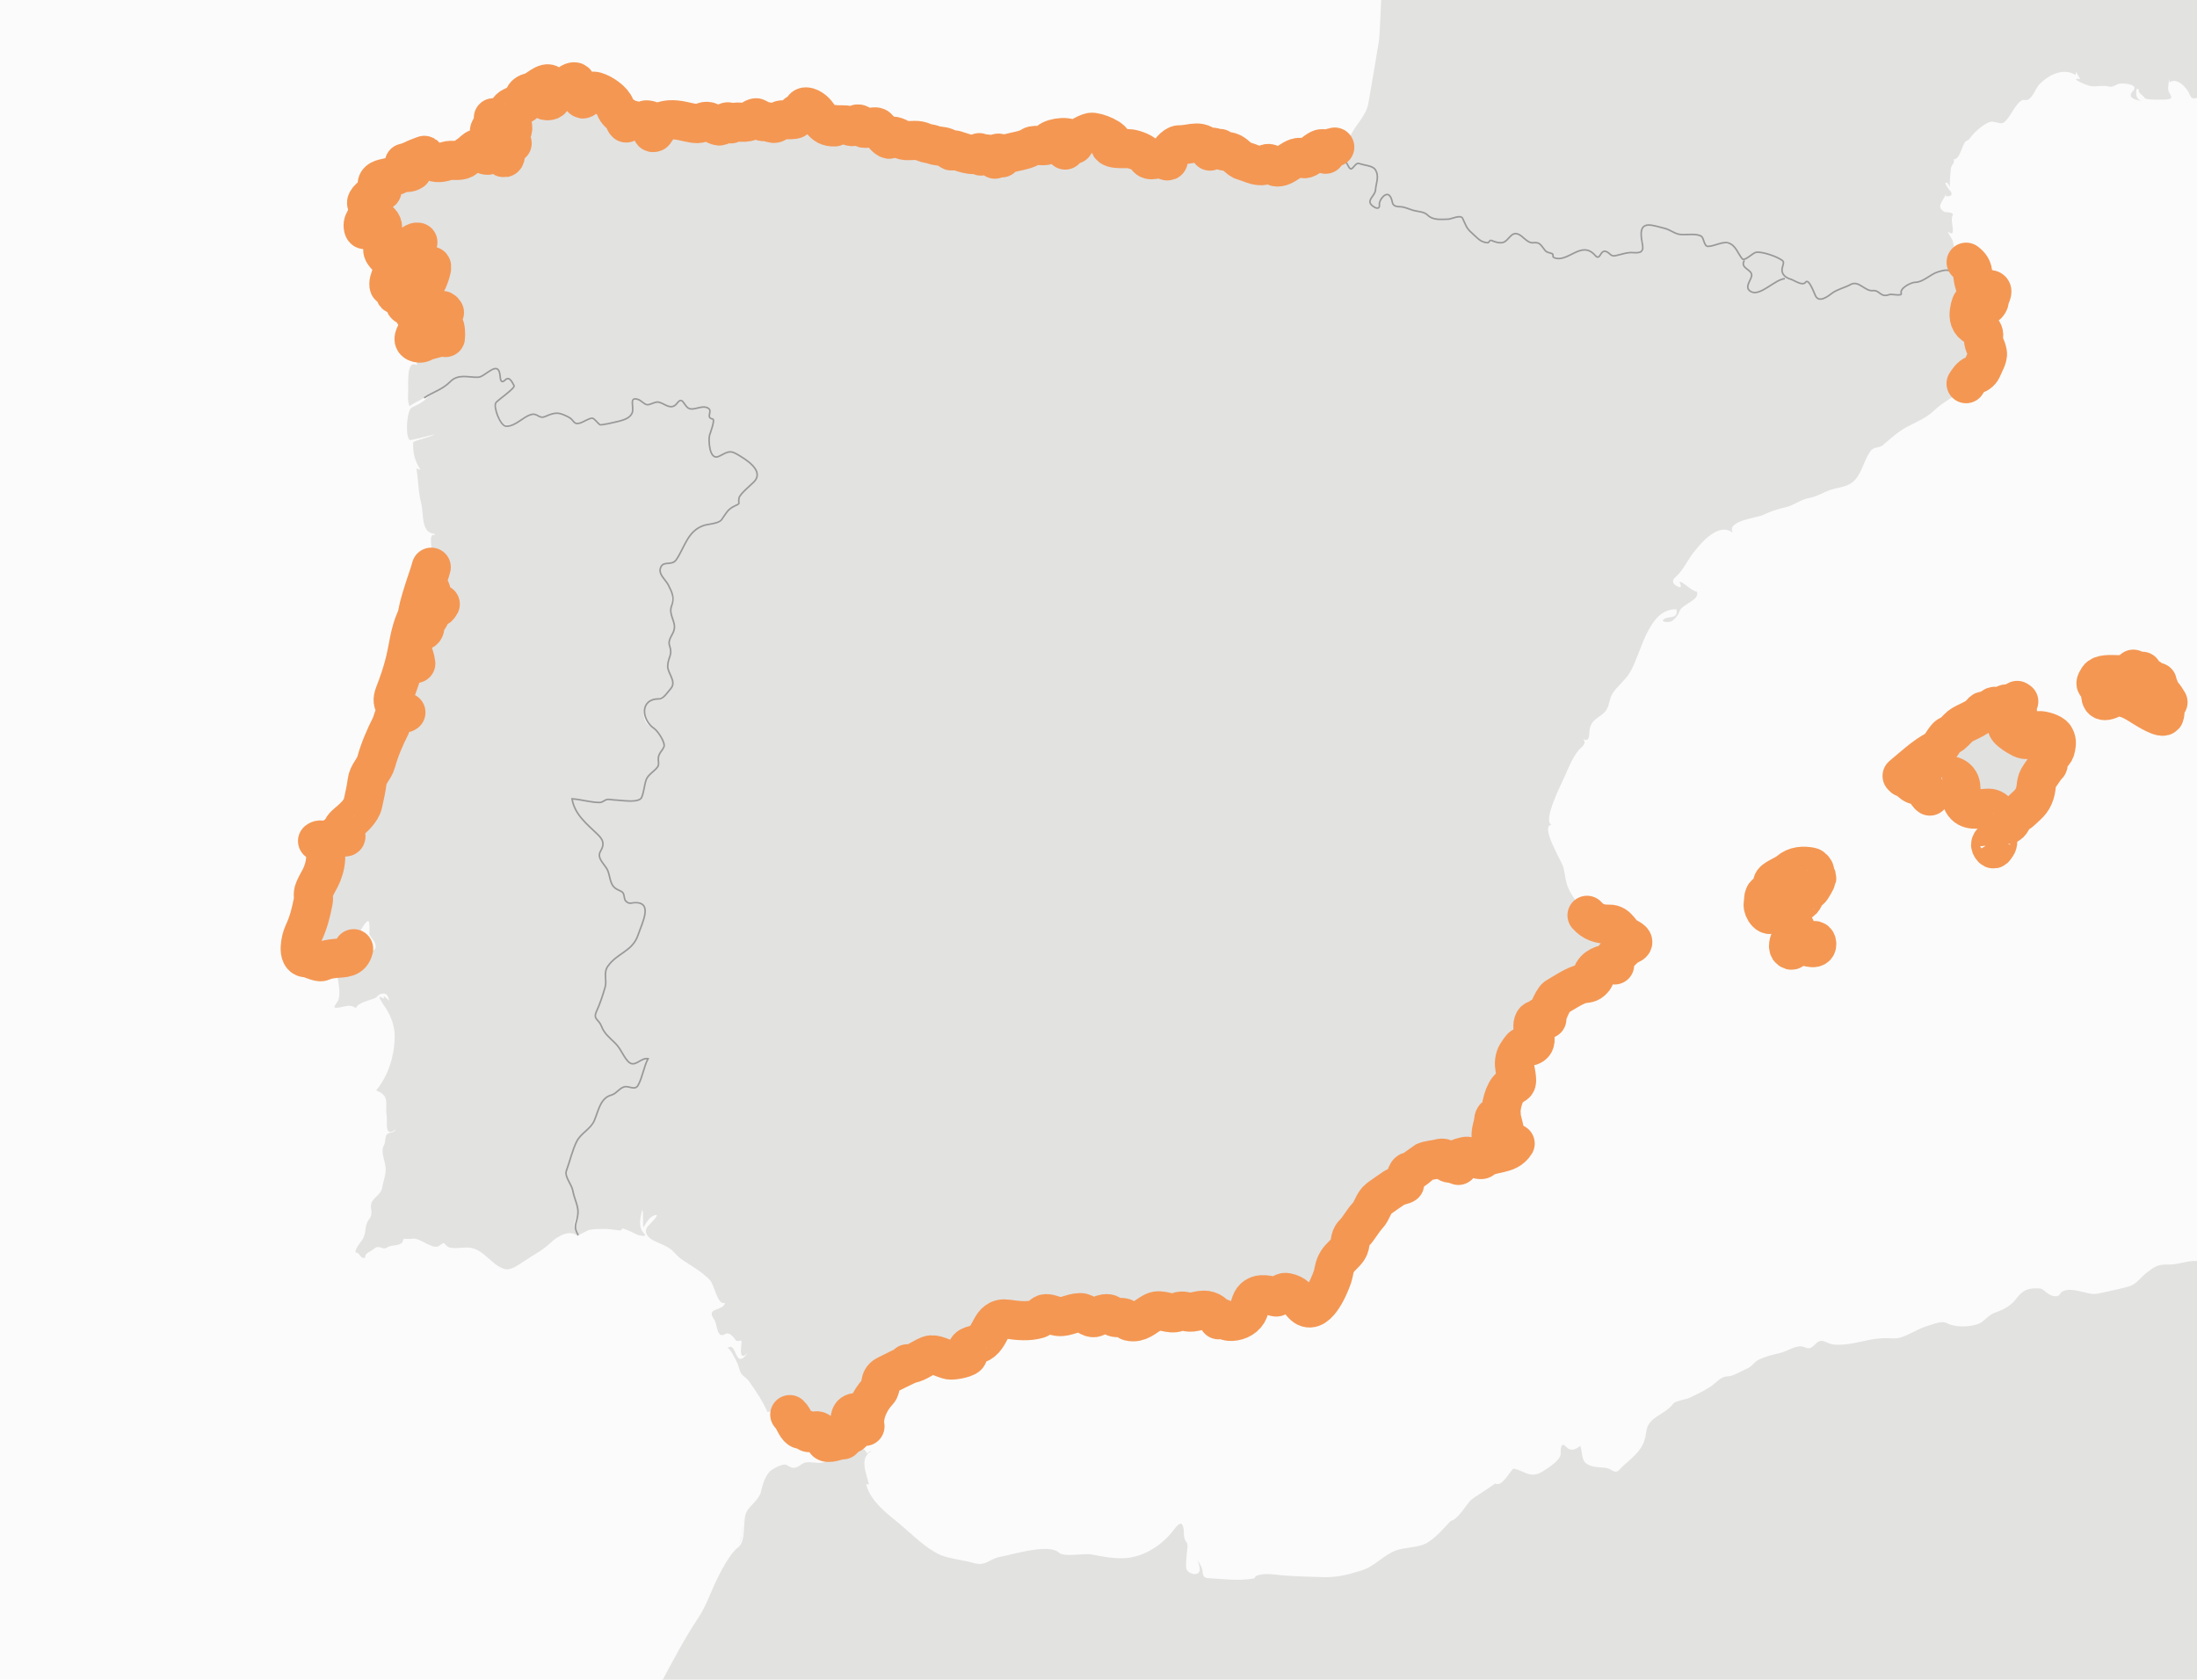 <?xml version="1.0" encoding="utf-8"?>
<!-- Generator: Adobe Illustrator 16.0.0, SVG Export Plug-In . SVG Version: 6.00 Build 0)  -->
<!DOCTYPE svg PUBLIC "-//W3C//DTD SVG 1.1//EN" "http://www.w3.org/Graphics/SVG/1.1/DTD/svg11.dtd">
<svg version="1.1" id="Capa_1" xmlns="http://www.w3.org/2000/svg" xmlns:xlink="http://www.w3.org/1999/xlink" x="0px" y="0px"
	 width="786px" height="601px" viewBox="0 0 786 601" enable-background="new 0 0 786 601" xml:space="preserve">
<rect y="0" fill="#FBFBFB" width="786" height="601"/>
<path fill="#E2E2E1" d="M474.18,55.337c-0.724-1.81,2.5-1.959,3.207-2.032c3.008-0.308,4.45-1.709,5.606-4.401
	c1.767-4.111,5.725-7.313,6.549-11.923c1.39-7.774,2.474-14.515,3.75-22.113c0.591-3.518,1.243-32.785,2.349-32.785
	c17.104,0,34.208,0,51.313,0c69.04,0,138.081,0,207.122,0c19.075,0,38.149,0,57.227,0c1.853,0,1.478,0.008,1.483,2.057
	c0.026,7.61,0.054,15.22,0.08,22.83c0.023,6.914,0.049,13.827,0.073,20.74c0.008,2.306-13.561,4.618-15.978,5.315
	c-0.813,0.235-2.135,0.899-3.012,0.828c-0.788-0.063-1.991-1.15-2.783-0.607c-1.407,0.966-2.14,1.335-3.905,1.56
	c-2.216,0.283-3.086,1.042-3.833-0.924c-0.862-2.271-4.588-6.467-7.26-4.353c-0.031-0.471-0.063-0.941-0.093-1.412
	c-0.117,1.205-0.542,2.937-0.342,4.13c0.255,1.517,2.688,3.165-0.814,3.368c-1.063,0.063-7.171,0.213-7.616-0.539
	c-0.601-1.018-2.718-2.02-2.034-3.047c-0.274-0.107-0.55-0.217-0.824-0.325c-0.576,2.395-0.039,4.148,2.063,4.456
	c-1.222-0.159-6.128-0.869-3.449-3.549c2.431-2.432-3.21-2.905-4.708-2.678c-1.301,0.198-2.459,1.425-3.711,1.068
	c-2.213-0.63-4.33,0.101-6.553-0.187c-1.661-0.214-8.303-3.158-3.869-2.512c-0.497-0.87-0.994-1.739-1.491-2.608
	c-0.062,0.373-0.124,0.745-0.186,1.118c-4.401-2.693-9.645-0.053-13.028,3.472c-1.504,1.565-2.629,6.122-5.284,5.492
	c-1.933-0.459-4.59,4.829-5.533,6.075c-2.309,3.046-2.31,2.331-5.601,1.699c-2.297-0.441-7.067,3.946-8.2,5.736
	c-1.049,1.658-1.354,0.175-2.478,2.619c-0.761,1.656-1.695,5.279-3.475,5.09c0.526,1.571-0.854,1.891-0.991,3.334
	c-0.216,2.259-0.472,4.421-0.381,6.697c-0.087-0.285-0.655-1.479-0.896-1.583c-2.149-0.94,1.524,3.594,1.32,3.187
	c0.707,1.414-0.576,1.729-1.849,1.594c0-0.248,0-0.497,0-0.745c-1.085,2.731-3.725,4.576-0.424,6.354
	c0.322,0.174,3.532-0.085,2.846,1.286c-0.904,1.808,0.654,4.954-0.138,6.313c-0.224,0.383-1.339-0.478-1.637-0.47
	c-0.043,0.001,1.643,2.657,1.807,3.186c0.786,2.524,0.357,5.326,2.965,6.667c0.8,0.41,5.843,4.648,3.693,5.147
	c-1.538,0.356-3.083,0.694-4.641,0.955c-1.956,0.325-1.298-0.929-2.608-1.678c-1.836-1.049-5.412,0.471-7.08,1.305
	c-1.477,0.737-2.717,1.892-4.271,2.489c-1.279,0.491-2.616,0.146-3.788,0.957c-1.039,0.72-2.582,3.89-2.935,4.007
	c-0.908,0.302-1.79-0.66-2.795-0.561c-1.467,0.146-2.78,1.449-4.285,0.745c-1.154-0.54-1.329-2.025-2.795-1.863
	c-1.477,0.164-2.968-1.06-4.166-1.701c-3.376-1.813-3.804,0.595-6.825,1.144c-2.671,0.486-4.356,3.206-6.844,3.463
	c-3.721,0.386-3.174-4.131-5.401-6.047c-0.154-0.134-2.864,0.395-3.896-0.047c-2.225-0.953-3.703-1.341-6.022-0.811
	c-2.253,0.516-10.493,7.802-11.465,2.698c-0.522-2.752,2.538-3.703-0.187-6.014c-1.92-1.627-1.211-2.812-2.188-4.54
	c-1.001-1.777-3.059-5.585-5.559-5.272c-1.452,0.183-5.718,2.314-6.936,1.029c-0.802-0.847-1.16-3.167-2.283-3.365
	c-2.826-0.5-6.1,0.021-8.781-1.041c-1.904-0.755-11.326-5.088-12.247-2.308c-0.824,2.485,0.062,5.97,0.528,8.488
	c0.244,1.313-4.342,0.673-5.137,0.767c-1.646,0.192-3.202,0.75-4.819,1.074c-1.812,0.361-2.459-2.104-4.229-1.646
	c-2.979,0.771-0.276,3.163-3.969,0.527c-2.234-1.596-4.847-0.886-7.154,0.052c-4.441,1.803-7.426,2.213-10.383-1.729
	c-2.275-3.033-2.512-0.665-4.998-2.1c-2.145-1.235-4.333-4.601-6.781-1.993c-2.134,2.271-3.756,2.643-6.674,1.442
	c-0.735-0.303-1.241,0.836-2.041,0.996c-1.791,0.358-2.847-2.186-4.075-3.005c-2.521-1.681-3.104-3.603-4.285-5.962
	c-0.723-1.445-5.016,0.546-6.334,0.187c-1.447-0.395-2.197-0.262-3.54,0.188c-1.493,0.497-2.238-1.438-3.369-2.003
	c-1.89-0.944-4.244-1.196-6.274-1.819c-1.51-0.464-5.513-0.548-6.008-2.28c-0.873-3.06-0.94-3.207-3.726-1.35
	c-1.606,1.069,0.623,4.614-2.407,3.002c-3.245-1.727,0.544-4.525,0.544-7.288c0-1.399,1.852-7.863-1.891-7.458
	c-1.606,0.174-0.441,0.726-2.45-0.153c-1.215-0.53-2.633-1.228-3.217,0.437c-0.979,2.794-2.591-1.402-3.462-1.664
	c-1.054-0.316-2.853,0.718-3.631-0.365C476.636,56.674,475.553,55.839,474.18,55.337z"/>
<path fill="#E2E2E1" d="M206.966,442.591c-2.761-3.097-7.568-0.253-9.979,2.082c-2.899,2.81-6.322,4.411-9.479,6.61
	c-2.043,1.226-4.776,3.59-7.287,2.711c-4.633-1.621-6.974-6.789-12.09-7.556c-2.023-0.304-6.424,0.785-8.104-0.445
	c-1.078-0.789-0.809-1.977-2.667-0.372c-2.29,1.978-6.884-2.717-9.64-2.41c-0.895,0.131-1.792,0.15-2.692,0.062
	c-1.15-0.165-0.613,0.938-1.304,1.49c-1.503,1.202-3.799,0.561-5.431,1.704c-1.314,0.922-2.683-1.24-4.444,0.346
	c-1.13,1.017-3.475,1.485-3.197,3.243c-2.036,0.426-1.672-1.862-3.51-1.939c0.211-1.887,1.56-3.099,2.548-4.64
	c1.595-2.489,0.479-4.781,2.326-7.141c1.776-2.271,0.189-3.783,0.839-5.739c0.772-2.326,3.449-3.003,3.879-5.688
	c0.388-2.415,1.392-4.471,1.248-6.957c-0.129-2.219-1.915-6.031-0.686-8.03c0.75-1.221,0.359-2.885,1.024-3.912
	c0.671-1.039,2.561-0.335,3.296-1.932c-4.291,3.35-2.947-2.789-3.275-4.791c-0.704-4.296,1.469-7.084-3.781-9.121
	c4.355-5.212,6.579-12.318,6.645-19.191c0.035-3.766-1.283-7.363-3.329-10.481c-0.537-0.817-3.955-5.541-0.672-3.111
	c0.062-0.312,0.124-0.621,0.186-0.933c0.543,0.604,1.339,1.017,1.839,1.653c-0.206-1.368-0.7-2.78-2.267-2.591
	c-1.761,0.212-1.907,1.178-2.553,1.497c-1.83,0.904-6.63,1.78-7.08,3.727c-1.826-1.418-3.625-0.69-5.642-0.288
	c-4.031,0.807-0.833-1.382-0.473-3.166c0.467-2.311,0.022-4.972-0.386-7.258c-0.155-0.872-3.313-5.908-4.508-4.574
	c1.018-1.137,6.202-1.122,7.468-0.924c1.075,0.168,0.816,1.648,2.608,0.933c2.634-1.055,1.389-2.681,3.02-4.194
	c1.932-1.795,5.869,0.098,4.806-3.631c-0.23-0.807-2.091-2.958-2.091-3.423c0-0.234,0.464-5.54-0.757-4.539
	c-1.916,1.569-4.363,7.1-4.791,9.451c-0.705,3.879-3.417,3.506-6.638,3.82c-1.805,0.176-3.183,0.417-4.844,1.123
	c-1.047,0.446-4.053-1.282-5.521-1.327c-3.477-0.106-1.964-6.708-1.065-8.628c1.881-4.021,2.687-7.311,3.535-11.569
	c0.311-1.551-0.283-2.46,0.373-4.1c0.593-1.479,1.438-2.89,2.174-4.3c1.757-3.363,3.66-10.634-0.989-13.21
	c1.365-1.086,2.418,0.613,4.641-0.579c1.078-0.579,1.961-1.477,3.021-2.039c1.692-0.898,1.032,0.892,1.96,1.124
	c1.411,0.354-0.413-1.704-0.373-1.677c-1.362-0.908,0.741-2.699,1.304-3.168c2.072-1.727,5.124-4.381,5.68-7.12
	c0.53-2.617,1.171-5.055,1.482-7.732c0.338-2.908,2.536-4.434,3.271-7.132c1.174-4.302,3.201-9.018,5.214-12.947
	c0.524-1.024,1.153-4.121,2.053-4.752c0.955-0.671,1.907,1.061,3.354,0c-3.079-1.659-5.643-2.547-4.099-6.521
	c1.467-3.778,2.862-7.801,3.813-11.749c1.303-5.411,1.591-9.969,3.826-15.081c1.379,2.419-1.498,4.824-1.843,7.08
	c-0.619,4.057-0.203,5.346,1.843,8.757c-0.296-3.057-2.845-6.63-0.599-9.563c1.151-1.504,1.342-2.905,1.717-4.782
	c0.147-0.733,1.619,1.423,1.189,2.669c2.108-0.708-0.161-4.295,1.188-4.232c2.856,0.133,0.54-4.152,1.483-4.147
	c1.658,0.009,2.719,0.945,3.778-1.181c-2.628,0.887-4.819,1.243-5.03-2.051c4.535,1.021-0.412-8.565-0.045-2.19
	c0.212,3.663-3.311,6.459-2.937,10.017c-1.387-0.935,3.071-13.479,3.872-15.967c0.986-3.059,1.529-4.642,1.308-7.776
	c-0.105-1.492-1.507-7.8,0.782-6.626c0-0.187,0-0.373,0-0.56c-4.967-0.244-3.847-7.44-4.772-10.986
	c-1.129-4.322-0.967-7.957-1.689-12.34c0.478,0.137,0.954,0.273,1.432,0.41c-2.091-3.312-2.71-5.865-2.616-9.778
	c0.014-0.597,6.628-1.981,7.646-2.892c0.008,0.033-7.672,1.937-8.525,2.043c-2.055,0.256-1.629-10.728,0.459-11.689
	c1.874-0.863,3.892-1.81,5.237-3.229c2.008-2.12,4.933-2.593,7.077-4.623c2.513-2.378,5.162-3.822,8.772-3.411
	c4.013,0.458,3.582-0.809,6.846-2.411c2.21-1.085,3.456,0.651,3.609,2.578c0.364,4.546,1.791-0.438,3.566,1.107
	c3.145,2.736,0.32,3.482-1.677,5.073c-3.091,2.463-4.499,3.753-2.635,7.481c0.868,1.736,1.422,5.06,4.1,3.913
	c2.313-0.991,4.56-1.923,6.631-3.36c2.513-1.743,3.385,1.234,5.37,0.471c1.842-0.709,4.939-2.646,6.936-1.623
	c0.884,0.451,3.41,1.657,3.753,2.411c1.04,2.287,1.488,1.619,3.953,0.798c3.777-1.258,2.457-1.03,5.7,1.032
	c0.807,0.515,8.385-1.354,9.577-2.149c3.299-2.201,0.411-9.005,5.066-6.445c2.917,1.604,2.573,0.482,5.927,0.482
	c2.658,0,3.153,2.488,6.331,0.914c2.496-1.236,1.662-2.212,3.615,0.118c1.967,2.349,4.223,0.34,6.85,0.722
	c3.129,0.454,0.773,4.042,2.218,4.264c2.098,0.321,0.477,2.877,0.059,4.29c-0.878,2.971-1.15,6.37,1.05,8.883
	c1.48,1.693,4.768-2.144,7.034-1.201c1.986,0.825,9.151,5.311,8.858,7.871c-0.425,3.704-6.086,5.309-6.81,8.44
	c-0.325,1.407,0.812,1.761-0.583,2.427c-2.084,0.997-3.741,1.687-4.874,3.817c-1.87,3.521-6.954,2.951-10.011,5.488
	c-3.76,3.121-4.37,6.578-7.03,10.42c-2.051,2.963-8.87,1.074-4.204,6.864c3.428,4.252,2.472,6.269,2.284,11.097
	c-0.086,2.216,1.465,4.352,1.287,6.432c-0.199,2.327-2.539,3.946-1.729,6.321c0.834,2.444,0.826,3.296-0.246,5.617
	c-1.289,2.793,1.12,4.189,1.312,6.771c0.285,3.846-3.316,6.188-6.333,6.776c-4.477,0.87-5.507,7.759-1.416,9.84
	c1.688,0.858,2.379,2.441,3.509,3.916c1.915,2.499,0.799,3.229-0.425,5.676c-1.02,2.04,0.236,3.833-1.364,5.596
	c-1.152,1.271-2.886,2.21-3.446,3.891c-0.593,1.774-0.808,3.65-1.328,5.445c-0.704,2.429-2.846,1.586-4.854,1.837
	c-2.022,0.253-4.201-0.056-6.217-0.256c-1.798-0.179-3.151,1.192-4.812,0.939c-3.16-0.482-6.084-1.041-9.28-1.242
	c0.868,5.211,4.564,8.37,8.251,11.858c2.042,1.934,3.449,2.925,2.401,5.872c-1.47,4.132,0.873,4.475,2.254,8.281
	c1.078,2.97,1.135,4.18,3.303,6.405c0.629,0.646,1.858,0.256,2.319,1.242c0.699,1.499-0.063,2.313,1.407,3.415
	c2.049,1.536,6.653-1.671,6.54,3.677c-0.058,2.726-1.963,5.289-2.804,7.833c-1.91,5.772-6.503,6.115-10.119,10.365
	c-1.945,2.285-1.749,4.646-1.559,7.493c0.188,2.837-2.102,7.111-3.256,9.649c-1.422,3.126,0.713,1.923,1.31,3.862
	c0.905,2.944,2.323,4.492,4.484,6.587c2.049,1.983,3.146,3.596,4.525,6.047c2.659,4.729,4.689-0.186,8.145,0.381
	c-1.392,2.701-1.883,5.8-3.109,8.584c-0.654,1.484-1.242,2.119-2.996,1.762c-3.138-0.638-3.469,1.057-6.005,2.323
	c-3.894,1.948-4.547,3.065-6.186,7.187c-1.611,4.055-3.948,5.494-6.598,8.813c-1.965,2.462-2.373,6.445-3.535,9.39
	c-0.443,1.124-1.731,3.085-0.812,4.247c1.255,1.585,1.821,2.069,2.183,4.066c0.46,2.54,1.453,4.805,1.905,7.288
	c0.425,2.338-1.363,3.918-1.261,5.918C205.512,439.826,206.299,441.337,206.966,442.591z"/>
<path fill="#E2E2E1" d="M206.885,441.968c-2.115-3.484-0.33-4.373-0.104-7.959c0.159-2.529-1.383-5.244-1.806-7.784
	c-0.424-2.54-3.133-5.174-2.334-7.333c1.239-3.355,2.101-7.293,3.685-10.46c1.524-3.049,4.964-4.34,6.334-7.564
	c1.367-3.218,2.11-7.956,5.955-8.997c1.907-0.518,2.817-2.384,4.64-2.956c1.723-0.541,3.926,1.473,5.063-0.641
	c1.611-2.994,1.974-6.47,3.533-9.466c-2.83-0.464-4.849,3.742-7.369,0.76c-1.741-2.06-2.423-4.376-4.415-6.327
	c-1.923-1.883-3.957-3.489-4.908-6.074c-0.902-2.449-3.066-2.388-1.771-5.234c1.288-2.832,2.223-5.692,3.097-8.676
	c0.741-2.531-0.715-5.116,0.976-7.518c3.442-4.886,8.847-5.225,10.861-11.315c1.402-4.241,5.982-12.679-2.572-11.253
	c-0.972,0.161-2.095-0.625-2.282-1.562c-0.428-2.146-0.254-2.28-2.353-3.214c-2.933-1.304-2.628-4.051-3.609-6.684
	c-0.926-2.483-4.286-4.444-2.608-7.243c1.52-2.53,0.793-4.076-1.083-5.897c-3.913-3.8-8.227-7.102-9.164-12.732
	c3.256,0.205,6.678,1.304,9.875,1.304c1.233,0,2.009-1.265,3.336-1.098c1.156,0.146,2.322,0.233,3.485,0.309
	c1.794,0.114,7.356,0.931,8.193-1.004c0.85-1.963,0.925-4.21,1.601-6.235c0.674-2.021,2.974-3.028,4.157-4.764
	c0.588-0.859,0.124-2.196,0.226-3.162c0.183-1.736,1.4-2.489,2.004-3.984c0.601-1.489-2.268-5.717-3.522-6.553
	c-4.44-2.96-5.29-10.585,1.76-10.585c1.631,0,3.114-2.439,4.154-3.603c2.329-2.601-1.169-5.58-1.045-8.184
	c0.157-3.3,1.847-3.817,0.677-7.247c-0.81-2.375,1.53-3.994,1.729-6.321c0.227-2.646-2.082-4.954-1.044-7.811
	c1.093-3.007,0.264-4.794-1.087-7.493c-1.079-2.16-4.124-4.175-2.562-6.795c1.092-1.832,3.866-0.186,5.325-2.294
	c3.018-4.357,4.022-10.347,9.875-12.297c1.595-0.531,5.264-0.623,6.335-2.05c1.643-2.189,2.027-3.658,4.713-4.911
	c2.499-1.166,1.055-0.646,1.575-2.896c0.338-1.465,4.128-4.521,5.29-5.704c3.968-4.042-2.922-8.142-6.251-10.063
	c-2.709-1.563-3.842-0.171-6.366,0.937c-3.359,1.473-3.663-5.881-3.247-7.546c0.117-0.471,2.158-5.673,1.118-5.86
	c-2.743-0.496,0.432-3.02-1.891-4.028c-2.17-0.942-4.832,1.123-6.68,0.2c-1.713-0.856-2.146-4.468-4.099-1.863
	c-2.422,3.227-5.687-0.77-8.291-0.228c-3.344,0.696-3.21-0.298-6.501-1.37c-2.28-0.743-0.564,4.471-1.709,5.615
	c-1.935,1.935-4.232,2.783-7.039,2.982c-2.8,0.2-3.504,1.476-5.863-0.68c-1.648-1.505-6.702,2.225-7.26,0.997
	c-0.886-1.948-2.44-2.82-4.394-3.82c-1.848-0.944-7.758,3.045-8.607,1.347c-1.286-2.572-6.547,1.536-8.12,2.223
	c-4.17,1.82-4.503,0.645-6.309-2.968c-1.97-3.939,0.459-6.865,4.37-8.673c1.717-0.794,1.618-1.258,0.679-2.896
	c-1.625-2.836-1.904,0.14-3.424-0.002c-1.527-0.143-0.309-3.794-1.625-4.451c-2.17-1.087-3.395,0.12-4.928,1.583
	c-2.58,2.461-7.828-0.175-11.278,1.975c-1.814,1.129-2.975,3.019-4.891,4.056c-1.632,0.884-3.443,1.227-5.036,2.235
	c-1.732,1.098-3.924,1.938-5.54,3.193c-0.647-1.445-0.61-2.931-0.48-4.482c-0.026,0.313-0.062,0.629-0.079,0.942
	c0.371-2.779-1.038-13.451,3.168-11.179c-0.046-2.616,0.633-4.318,3.04-6.155c1.564-1.192,5.382-4.444,7.207-3.72
	c0.114-0.599,0.034-4.158-0.511-3.94c-1.047,0.42-1.487,3.092-1.911,3.94c0.036-0.071-3.483,0.933-3.913,1.024
	c-1.646,0.353-1.884,1.296-3.572,0.889c-1.975-0.479-1.435-1.95-0.526-3.59c0.187,0.373,0.372,0.745,0.559,1.118
	c0.184-1.18,0.231-2.373,0-3.54c1.855,2.563,7.179-3.61,9.502-4.846c-1.449-2.761-4.88,2.356-6.72,1.826
	c-0.753-0.217-2.217,0.454-2.74,0.229c-0.771-0.33-3.32-4.777-2.395-5.003c-4.4,1.069-0.608-0.751,0.862-2.083
	c0.791,3.493,3.705,3.064,2.05,0.744c0.372,0,0.745,0,1.117,0c-0.824-3.336-1.854-4.359,1.305-6.335
	c0.508-0.316,2.568-6.07,1.77-5.999c1.051-0.096-4.147,5.819-3.26,2.273c0.203-0.94-0.17-1.438-1.118-1.491
	c-1.102,0.222-0.42,1.519-0.745,2.05c-0.027,0.046,0.031,1.641-0.373,2.235c-0.32-0.699-0.882-0.918-1.117-1.677
	c-3.201,1.008-0.667,2.014-1.491,2.98c-1.467,1.723-3.805,1.045-4.657,3.728c-0.498-0.529-0.309-3.957-0.858-4.011
	c-0.556-0.055-1.089,0.714-1.402,1.064c-0.708-1.707,2.116-6.544,2.819-8.42c0.681-1.816,3.021-2.979,4.472-4.1
	c0.188-0.146,1.487,0.506,1.503-0.197c0.021-0.94,0.971-2.21,1.478-2.97c-1.612-0.583-5.4,4.817-6.7,2.381
	c-1.68-3.151-3.109,2.305-3.733,3.396c-0.593-0.478-1.29-1.198-1.707-1.838c-1.411-2.166,1.226-2.522,0.991-4.201
	c-0.224-1.604-2.797-1.795-1.799-3.789c0.718-1.437,0.176-3.02-1.395-3.791c1.182,0.58-2.956,1.638-2.653,1.246
	c-0.492,0.637-2.228,3.727-2.566,1.009c-0.297-2.378,2.176-3.503,2.029-5.771c-0.068-1.041-1.172-2.367-0.704-3.227
	c1.161-2.132,2.868-1.982,4.566-3.115c2.428-1.617-0.837-1.325-0.918-2.808c-0.188-3.438,7.171-1.705,8.878-5.108
	c1.101,0.909,2.45,0.868,3.662,0.091c-0.68-1.147-1.631-2.139-2.795-2.795c2.435-0.541,3.586-1.513,5.609-2.188
	c2.563-0.854,0.83-0.871,2.995,0.728c2.167,1.6,4.033,1.551,6.437,0.757c2.002-0.661,4.36,0.237,6.105-0.694
	c1.153-0.614,1.231-1.224,2.329-1.862c0.597-0.349,2.051-1.921,2.595-1.867c1.767,0.176,1.764,2.412,3.74,2.333
	c-0.284-4.542,1.135-4.21,3.82-0.941c4.543,5.53,0.753-3.264,4.937-3.344c-1.383-0.287-6.005-0.081-6.143-1.855
	c-0.175-2.268,6.927,0.297,6.328-4.106c-1.96,1.634-2.137,1.709-4.471,1.304c0.117,0.431,0.233,0.86,0.351,1.29
	c-0.642,0.066-3.784,0.698-4.084-0.16c-0.863-2.476,3.306-2.969,1.311-5.601c1.042-0.182,2.65,0.9,3.415,0.029
	c1.537-1.75,1.907-3.904,4.573-4.361c1.497-0.257,3.509,0.019,3.005-2.003c-0.438-1.749,1.243-2.58,2.469-2.771
	c1.857-0.291,5.44-4.417,6.988-2.569c2.028,2.419-0.821,3.584-1.632,5.527c1.281,0.292,2.764-0.449,1.867-1.567
	c2.043-0.182,7.247-6.229,8.686-5c-2.956,2.271,1.648,2.626,1.937,4.249c0.85,4.782,1.702-1.903,5.141-0.965
	c2.47,0.674,6.332,3.255,7.149,5.706c0.506,1.518,1.891,2.645,3.243,3.386c0.334,0.183-0.295,1.378,0.67,2.203
	c0.694-1.684,2.025-0.947,3.539-0.745c0.852,0.113,1.703,0.227,2.555,0.341c0.564,0.075,0.722-0.749,1.172-0.713
	c1.422,0.111,2.433,0.632,2.795,1.677c-0.068-0.197-1.762,3.518-0.022,2.771c0.268-0.114,0.73-1.47,1.352-1.823
	c-1.303-1.756,2.75-2.54,4.108-2.637c3.26-0.233,5.803,0.845,9.095,1.315c2.373,0.338,3.062-1.187,4.973-0.662
	c0.864,0.237,3.272,1.818,4.047,1.524c1.404-0.534,2.676-2.493,3.832-0.737c1.341-1.314,4.562,0.02,6.676-0.965
	c0.526-0.245,2.032-1.507,2.6-1.151c0.707,0.444,1.774,1.489,2.56,1.292c0.857-0.214,2.55,0.568,3.459,0.664
	c0.782,0.083,1.646-0.767,2.333-1.092c1.339-0.632,7.404,0.542,5.28-1.683c0.795-0.821,1.726-1.387,2.809-1.104
	c-0.361-3.047,2.275-2.12,3.913-0.746c2.68,2.249,2.823,6.073,7.5,5.87c-0.016-0.279-0.032-0.56-0.048-0.839
	c1.517,0.285,3.89-0.106,4.989,0.371c2.17,0.944,1.687-0.176,3.209-0.557c1.045-0.262,1.49,1.279,2.235,1.49
	c1.253,0.354,3.643-0.848,4.704-0.355c0.88,0.408,4.741,6.907,5.357,3.151c2.128,0.075,3.099,1.507,5.007,1.63
	c2.33,0.149,4.096-0.469,6.373,0.594c1.078,0.503,2.868,0.638,3.333,0.848c1.427,0.646,3.034,0.445,4.483,0.996
	c0.67,0.257,1.272,0.624,1.805,1.101c0.615,0.559,0.88-0.341,1.543-0.166c2.377,0.625,6.613,2.693,8.757,0.961
	c0.193,0.403,0.386,0.809,0.579,1.213c0.943-1.909,5.469,0.21,5.018,1.111c0.325-0.649-0.695-0.979,0.221-1.718
	c1.337-1.078,2.212-0.055,2.194,1.256c1.625-2.432,7.335-1.908,10.619-4.099c1.468-0.979,5.44,0.5,5.721-0.87
	c0.437-2.123,7.099-3.074,8.439-1.553c-1.304,0.951-2.296,2.168-2.049,3.727c0.992-1.083,1.597-2.505,3.167-2.049
	c-0.235-1.547,4.496-3.992,5.962-4.286c1.852-0.37,8.882,2.475,7.825,4.286c-0.29-0.305-0.579-0.61-0.868-0.915
	c-1.371,3.275,5.166,2.203,7.18,2.521c1.757,0.276,4.941,1.381,5.89,2.981c1.173,1.983,3.492,0.081,5.619,0.685
	c1.271,0.359,2.571,1.581,2.022-0.615c-0.352-1.408,2.459-4.472,3.923-4.472c5.063,0,7.727-2.479,11.075,2.235
	c-0.043-2.851,2.229-0.409,3.54-0.932c1.248,1.44,3.114,0.794,4.874,1.831c2.22,1.306,3.652,2.573,6.101,3.475
	c1.11,0.41,2.188,0.789,3.385,0.847c1.034,0.052,2.345-0.99,3.264-0.761c3.177,0.796,4.081,1.431,7.257-0.482
	c2.179-1.313,3.773-0.69,5.841-1.356c2.293-0.74,3.688-4.053,6.356-3.365c1.061,0.273,3.404,3.406,3.982,4.21
	c0.544,0.759,1.96,0.429,2.69,0.345c1.979-0.229,1.923,2.633,3.016,2.712c1.268,0.091,1.357-1.732,2.248-2.082
	c1.153-0.453,3.504,0.914,4.805,0.771c2.766-0.3,2.731,5.029,2.125,6.464c-0.463,1.097-0.142,2.313-0.455,3.451
	c-0.325,1.181-2.428,2.033-1.829,3.318c0.188,0.405,2.786,3.097,3.354,1.677c0.462-1.154,0.214-5.186,2.98-4.657
	c1.775,0.339,0.61,2.926,2.011,3.631c2.127,1.072,4.754,1.275,7.023,2.049c1.498,0.51,3.098,0.534,4.552,1.262
	c0.971,0.484,1.438,1.659,2.444,2.03c0.902,0.332,1.955-0.529,2.885-0.497c1.534,0.053,2.67,0.567,4.236,0.262
	c0.176-0.034,2.146-0.807,2.374-0.725c1.858,0.674,1.804,2.885,3.283,4.519c1.065,1.177,4.659,5.353,6.382,5.007
	c2.252-0.449,1.357-0.964,3.979-0.354c2.789,0.647,3.503-1.347,5.444-2.729c2.583-1.84,4.483,2.507,6.715,2.874
	c2.563,0.421,2.388-0.762,4.355,1.864c0.513,0.684,3.489,2.466,3.483,2.491c-0.512,2.425,4.844,0.079,5.545-0.208
	c2.692-1.103,5.787-2.55,8.509-0.606c3.689,2.637,0.99,0.243,3.969-0.526c1.313-0.341,2.055,1.095,2.994,1.59
	c1.079,0.567,3.323-0.478,4.355-0.713c1.063-0.244,6.313,0.309,6.919-0.619c0.272-0.416-0.621-3.991-0.67-4.79
	c-0.054-0.864-0.728-4.239,0.612-4.623c2.595-0.744,7.789,0.522,10.162,1.876c3.245,1.85,6.712,1.309,10.312,1.942
	c2.227,0.393,0.98,3.996,4.386,3.465c4.23-0.661,6.023-2.113,9.028,1.927c0.543,0.729,1.313,3.008,2.336,3.268
	c-0.3,0.372-0.466,0.806-0.497,1.297c0,1.445,2.011,2.236,2.761,3.224c0.881,1.159-3.279,9.134,2.663,6.502
	c2.579-1.144,5.244-3.6,7.938-4.215c3.276-0.75,5.076,1.058,8.188,1.577c0.838,0.14,0.874-1.457,1.729-0.722
	c1.705,1.465,1.561,4.161,3.085,5.56c1.299,1.188,3.661,0.361,4.688-0.739c1.612-1.729,3.662-1.598,5.586-2.645
	c1.337-0.728,2.41-2.019,4.102-1.454c1.082,0.422,2.114,0.941,3.098,1.561c0.98,0.549,3.022,0.467,3.793,1.095
	c1.25,1.022,1.835,2.369,3.727,1.608c1.572-0.633,2.656-0.971,4.228-0.187c0.811,0.404,3.383-4.637,6.024-4.637
	c4.26,0,7.261-4.746,12.008-4.326c1.47,0.13,1.214,1.55,2.288,1.903c1.669,0.549,4.428-0.752,6.012-1.304
	c0.141,1.233,1.154,7.688,3.215,7.135c0.533-0.145,0.376-1.257,0.399-1.634c0.738,1.305,1.331,0.607,2.907,0.833
	c1.624,0.231-0.366,2.788-0.285,3.768c0.116,1.397-2.32,3.279-3.718,2.637c-1.602-0.734-2.372-3.31-3.139-0.044
	c-0.447,1.908-0.748,4.056,0.658,5.655c1.337,1.521,4.519,2.059,4.167,4.641c-0.374,2.744,0.952,3.499,1.362,6.097
	c0.218,1.377-1.155,3.685-1.664,4.953c-0.657,1.637-1.396,2.225-2.987,2.848c-2.139,0.837-3.027,3.744-4.591,5.259
	c-2.974,2.883-6.891,4.55-9.771,7.396c-2.657,2.627-6.462,4.164-9.746,5.893c-3.722,1.959-6.832,5.21-10.196,7.712
	c-0.03-0.037,1.898-1.395,2.058-1.57c-1.523,1.697-3.563,0.643-4.98,2.603c-2.259,3.121-2.921,7.349-5.474,10.207
	c-2.295,2.57-5.44,2.584-8.5,3.511c-2.767,0.838-4.953,2.481-7.911,2.993c-3.079,0.532-5.469,2.675-8.505,3.325
	c-2.819,0.604-5.676,1.634-8.292,2.841c-2.105,0.972-12.951,2.029-10.526,6.289c-5.029-3.898-11.191,3.412-13.967,6.925
	c-2.246,2.843-3.733,6.466-6.527,8.912c-1.561,1.364-0.979,2.509,0.671,3.344c2.271,1.149,0.691-1.41,0.75-1.526
	c0.458-0.911,4.677,3.54,6.219,3.399c1.184,3.11-5.269,4.365-6.218,7.024c-0.517,1.443-1.338,2.438-2.547,3.382
	c-1.144,0.892-4.563,0.453-2.995-0.594c1.854-1.236,4.998,0.226,4.492-3.479c-10.37-0.419-12.635,16.272-16.95,22.985
	c-1.633,2.539-4.103,4.403-5.822,6.89c-1.397,2.02-1.201,4.993-2.813,6.746c-2.09,2.276-4.447,2.394-5.431,5.868
	c-0.448,1.586,0.287,5.397-2.382,3.904c1.428,1.899-0.664,2.787-1.778,4.18c-2.007,2.508-3.44,5.933-4.695,8.861
	c-1.146,2.675-8.247,16.278-4.844,17.699c-4.282,0.131,3.562,13.038,4.09,14.809c0.894,2.989,0.687,5.352,2.117,8.303
	c1.513,3.114,3.84,5.812,5.903,8.563c2.176,2.901,4.97,3.99,8.482,3.863c3.237-0.116,3.938,3.53,6.32,4.672
	c5.044,2.416-0.295,2.57-1.01,3.895c-1.02,1.884-6.019,3.979-3.36,6.017c-2.438-0.968-6.252,0.184-7.639,2.608
	c-0.705,1.232,0.792,1.538,0.323,2.135c-1.392,1.776-2.002,1.71-3.943,1.961c-2.668,0.359-7.293,3.507-9.608,4.848
	c-1.143,0.661-4.171,7.659-3.384,7.792c-1.228-0.207-1.757-1.635-2.761,0.046c-0.464,0.776-1.305-0.105-1.798,0.757
	c-1.611,2.821,2.005,6.756-0.653,8.577c-1.401,0.96-2.991-0.351-3.964,0.97c-1.219,1.652-2.12,2.642-2.369,4.775
	c-0.218,1.865,0.334,3.229,0.563,5.023c0.443,3.509,0.086,2.648-2.216,4.292c-2.069,1.479-3.557,7.3-3.117,9.711
	c-0.765,0.959-2.542,0.087-2.687,1.951c-0.171,2.223-1.074,3.604-0.928,6.106c0.09,1.531,4.812,3.456,6.357,2.911
	c-0.976-1.95-4.18-8.043-2.795-9.688c1.152,2.4,1.234,9.412,5.031,9.13c-2.727,4.406-8.22,2.774-11.738,5.589
	c-0.917,0.734-4.547-1.39-6.042-0.997c-1.769,0.464-5.337,1.214-2.527,3.233c-0.938-0.385-1.974-0.692-2.985-0.781
	c-1.965-0.172-1.096-2.419-3.839-1.654c-1.658,0.461-3.888,0.51-5.356,1.226c-0.282,0.138-5.454,4.312-5.605,3.688
	c0.032,0.135,1.079-0.134,0.646-0.242c-1.619-0.402-1.896,3.58-2.074,4.358c-0.066,0.292-2.778,0.807-3.542,1.308
	c-1.931,1.265-3.681,2.547-5.641,3.925c-1.984,1.395-2.339,4.313-4.113,6.199c-1.877,1.992-2.992,4.438-4.938,6.383
	c-1.741,1.74-0.828,3.712-2.073,5.611c-1.067,1.632-2.711,2.649-3.785,4.393c-1.266,2.053-1.072,3.486-1.801,5.623
	c-1.06,3.11-5.912,14.912-10.662,9.636c-1.972-2.19-2.567-3.535-5.688-4.188c-1.768-0.368-2.896,1.819-3.867,1.585
	c-2.329-0.563-5.562-1.624-7.695,0.271c-1.564,1.39-1.429,3.708-2.435,5.387c-1.309,2.177-4.069,3.281-6.557,3.066
	c-1.654-0.144-2.71-1.93-3.813-0.566c-1.331-2.05-2.761-3.432-5.282-3.432c-1.438,0-2.807,0.536-4.227,0.685
	c-2.115,0.222-3.043-0.896-5.161-0.021c-2.732,1.132-5.885-1.309-8.475-0.057c-2.365,1.146-4.552,3.563-7.346,3.554
	c-2.354-0.011-1.896-0.798-3.273-1.37c-1.104-0.46-2.408,0.148-3.492-0.3c-1.376-0.57-1.524-1.492-3.43-1.192
	c-1.289,0.203-2.327,0.906-3.538,1.311c-1.667,0.557-3.421-1.756-5.188-1.731c-3.528,0.046-5.589,2.163-9.018,1.149
	c-1.064-0.313-3.019-1.188-4.143-0.543c-0.874,0.503-0.958,1.36-2.026,1.666c-3.519,1.007-7.306,0.6-10.854,0.063
	c-6.781-1.022-5.36,6.974-10.768,8.932c-1.668,0.604-4.682,0.646-3.465,3.691c0.49,1.225-5.261,2.216-6.506,1.994
	c-2.116-0.375-5.292-2.437-7.343-1.678c-2.43,0.899-5.114,3.325-7.764,3.037c0.21,0.016,0.402,0.079,0.58,0.192
	c0-0.175-7.568,3.602-8.256,3.969c-2.714,1.447-1.285,4.168-2.883,5.822c-2.834,2.936-5.366,8.056-4.621,12.407
	c-0.407-0.994-0.976-2.188-1.119-3.264c-0.247-1.85-3.162-2.321-3.94-0.538c-0.795,1.821,0.677,3.582,0.677,5.259
	c0,2.388-3.924,0.836-3.54,3.354c-1.716-0.141-5.743,1.999-6.307,0.244c-0.384-1.195-1.207-2.521-2.264-3.225
	c-1.63-1.086-3.217,1.892-4.743-0.568c-0.298-0.48-1.401,0.136-2.15-0.363c-1.416-0.943-2.059-3.782-3.512-5.107
	c-1.812-1.652-5.828-1.615-7.95-0.898c-1.598-3.698-4.344-7.856-6.687-11.118c-0.701-0.975-1.774-1.526-2.533-2.438
	c-0.911-1.093-1.059-3.162-1.808-4.444c-0.195-0.333-2.571-5.588-3.457-4.754c3.609-3.397,2.574,8.484,7.428,1.451
	c-3.813,4.114-1.984-3.832-2.244-4.1c-0.579-0.592-1.588,0.529-2.24-0.513c-0.643-1.025-2.205-2.877-3.63-2.017
	c-3.062,1.849-2.723-3.473-3.923-5.188c-3.165-4.521,3.11-2.764,3.912-5.963c-2.854,0.973-3.701-6.449-5.566-8.313
	c-3.13-3.13-6.56-4.918-10.084-7.336c-1.57-1.078-2.64-2.804-4.23-3.866c-1.856-1.241-4.019-1.898-5.983-2.93
	c-1.899-0.994-3.428-3.096-1.732-5.002c0.085-0.096,4.188-4.176,2.957-4.021c-2.203,0.274-3.307,2.447-4.611,4.454
	c-0.32-1.81,0.186-5.104-0.404-6.399c-0.648,2.964-1.619,6.257,0.73,8.655c1.402,1.433-2.113,0.51-2.283,0.435
	c-1.792-0.797-3.392-1.712-5.298-2.263c-0.67-0.193-0.186,0.762-1.362,0.645c-1.875-0.188-3.507-0.55-5.423-0.523
	c-1.808,0.023-3.748-0.01-5.523,0.384C210.519,440.125,206.771,442.123,206.885,441.968z"/>
<path fill="#E2E2E1" d="M812.917,601.352c-31.937,0.02-63.873,0.038-95.81,0.058c-69.184,0.042-138.364,0.084-207.548,0.125
	c-66.485,0.04-132.973,0.08-199.458,0.121c-24.568,0.016-49.137,0.029-73.705,0.044c3.984-7.33,7.78-14.729,12.353-21.695
	c5.512-8.4,8.193-18.566,14.846-26.23c3.078-3.547,1.019-9.705,3.547-13.468c1.295-1.927,4.421-4.375,4.854-6.64
	c0.454-2.366,1.621-6.147,3.592-7.673c1.269-0.98,3.437-2.061,5.03-2.243c1.081-0.125,1.97,1.102,3.104,1.188
	c1.697,0.128,2.758-1.541,4.324-1.884c2.166-0.476,4.298,0.49,6.467-0.089c1.842-0.491,3.889-1.285,5.343-2.559
	c0.703-0.614,1.956-3.846,3.283-3.12c2.653,1.448,5.229-1.046,7.15,2.375c0.66-0.722,1.565-0.946,2.422-0.559
	c-5.546,2.087-2.332,8.255-1.49,12.297c-0.331-0.002-0.663-0.003-0.994-0.005c1.818,6.049,7.408,10.011,11.99,13.83
	c4.256,3.547,9.134,8.59,14.194,10.835c3.35,1.486,8.086,1.788,11.691,2.871c4.682,1.407,5.502-1.387,9.624-2.133
	c4.418-0.8,17.453-4.938,21.257-1.492c1.88,1.701,8.802,0.104,11.541,0.617c3.795,0.71,7.12,1.423,11.097,1.362
	c6.741-0.103,13.271-4.142,17.356-9.125c1.197-1.462,3.608-5.294,4.588-1.861c0.602,2.102-0.24,3.604,1.188,5.44
	c0.729,0.937,0.168,3.128,0.106,4.177c-0.098,1.641-0.296,3.319-0.235,4.965c0.066,1.876,4.102,3.099,4.308,0.865
	c0.143-1.524-1.264-4.775-2.354-5.758c1.485,1.351,3.245,3.404,3.771,5.371c0.397,1.485-0.046,2.946,1.794,3.049
	c5.094,0.282,11.261,1.078,16.232,0.133c0.535-0.103,0.313-0.623,0.833-0.86c2.818-1.288,6.621-0.54,9.586-0.282
	c4.795,0.417,9.722,0.488,14.536,0.646c4.918,0.159,8.764-0.864,13.479-2.306c4.928-1.505,7.518-5.171,12.176-7.089
	c3.601-1.482,8.56-0.928,11.839-3.091c3.295-2.173,6.053-5.542,8.774-8.373c-0.153,0.162-0.593,0.742-0.828,0.734
	c2.228,0.074,5.791-5.884,7.203-7.327c0.875-0.896,10.075-6.521,9.791-6.864c-0.183-0.222-1.148,0.291-0.984,0.5
	c2.081,2.638,5.801-5.142,6.677-5c4.041,0.655,5.959,3.783,10.316,1.014c1.554-0.987,6.456-3.932,6.314-6.237
	c-0.104-1.723,0.169-4.888,2.574-2.365c1.543,1.617,3.288,0.529,4.82-0.74c0.862,1.727,0.543,4.85,1.779,6.149
	c1.791,1.884,5.128,1.549,7.47,1.942c2.127,0.358,3.023,2.304,4.479,0.654c0.985-1.115,2.099-2.019,3.206-3.016
	c3.789-3.411,5.707-5.438,6.293-10.465c0.638-5.474,6.677-6.014,9.679-10.063c0.87-1.175,4.667-1.563,6.065-2.243
	c2.417-1.173,5.011-2.395,7.257-3.875c2.437-1.604,3.609-3.801,6.688-3.801c1.457,0,5.012-2.133,6.416-2.681
	c1.793-0.699,2.605-2.457,4.313-3.263c2.29-1.078,4.842-1.741,7.303-2.297c2.218-0.499,3.958-1.665,6.054-2.244
	c3.935-1.087,3.759,2.172,6.694-0.878c2.702-2.806,4.074-0.273,7.081,0.018c1.993,0.193,4.552-0.087,6.469-0.441
	c4.176-0.771,7.192-1.747,11.563-1.872c1.685-0.048,3.581,0.321,5.21-0.122c3.561-0.967,6.584-3.288,10.119-4.27
	c2.186-0.606,4.916-2.038,7.104-0.899c2.897,1.508,7.576,1.333,10.631,0.344c2.296-0.741,3.604-3.149,5.932-4.007
	c3.032-1.115,5.813-2.346,7.798-5.021c2.476-3.337,4.717-4.114,8.814-3.773c1.519,0.127,2.847,2.529,5.063,2.726
	c2.464,0.217,1.075-1.048,3.353-1.901c2.785-1.045,6.878,0.528,9.652,1.016c1.865,0.328,3.787-0.297,5.604-0.686
	c2.719-0.582,5.458-1.165,8.129-1.943c2.453-0.716,4.055-3.216,6.008-4.733c2.845-2.207,4.272-3.169,7.724-3.055
	c3.861,0.129,7.018-1.527,10.722-1.271c4.578,0.315,7.946-1.131,12.366-1.677c4.684-0.579,9.366-1.157,14.051-1.736
	c0.115,51.106,0.23,102.214,0.347,153.321C812.916,601.008,812.917,601.18,812.917,601.352z"/>
<path fill="#E2E2E1" d="M638.576,99.708c-3.523,0.327-6.43,3.094-9.606,4.501c-2.468,1.093-4.759-1.369-3.325-3.776
	c2.19-3.68-2.168-2.813-2.077-6.004c0.143-5.063,7.427-3.514,10.283-3.09c1.194,0.177,3.944,1.342,4.63,2.573
	c0.653,1.178-1.845,1.618-0.463,3.001C638.646,97.544,638.692,98.889,638.576,99.708z"/>
<g>
	<path fill="none" stroke="#999999" stroke-width="0.566" stroke-miterlimit="3.864" d="M206.885,441.968
		c-2.115-3.484-0.33-4.373-0.104-7.959c0.159-2.529-1.383-5.244-1.806-7.784c-0.424-2.54-3.133-5.174-2.334-7.333
		c1.239-3.355,2.101-7.293,3.685-10.46c1.524-3.049,4.964-4.34,6.334-7.564c1.367-3.218,2.11-7.956,5.955-8.997
		c1.907-0.518,2.817-2.384,4.64-2.956c1.723-0.541,3.926,1.473,5.063-0.641c1.611-2.994,1.974-6.47,3.533-9.466
		c-2.83-0.464-4.849,3.742-7.369,0.76c-1.741-2.06-2.423-4.376-4.415-6.327c-1.923-1.883-3.957-3.489-4.908-6.074
		c-0.902-2.449-3.066-2.388-1.771-5.234c1.288-2.832,2.223-5.692,3.097-8.676c0.741-2.531-0.715-5.116,0.976-7.518
		c3.442-4.886,8.847-5.225,10.861-11.315c1.402-4.241,5.982-12.679-2.572-11.253c-0.972,0.161-2.095-0.625-2.282-1.562
		c-0.428-2.146-0.254-2.28-2.353-3.214c-2.933-1.304-2.628-4.051-3.609-6.684c-0.926-2.483-4.286-4.444-2.608-7.243
		c1.52-2.53,0.793-4.076-1.083-5.897c-3.913-3.8-8.227-7.102-9.164-12.732c3.256,0.205,6.678,1.304,9.875,1.304
		c1.233,0,2.009-1.265,3.336-1.098c1.156,0.146,2.322,0.233,3.485,0.309c1.794,0.114,7.356,0.931,8.193-1.004
		c0.85-1.963,0.925-4.21,1.601-6.235c0.674-2.021,2.974-3.028,4.157-4.764c0.588-0.859,0.124-2.196,0.226-3.162
		c0.183-1.736,1.4-2.489,2.004-3.984c0.601-1.489-2.268-5.717-3.522-6.553c-4.44-2.96-5.29-10.585,1.76-10.585
		c1.631,0,3.114-2.439,4.154-3.603c2.329-2.601-1.169-5.58-1.045-8.184c0.157-3.3,1.847-3.817,0.677-7.247
		c-0.81-2.375,1.53-3.994,1.729-6.321c0.227-2.646-2.082-4.954-1.044-7.811c1.093-3.007,0.264-4.794-1.087-7.493
		c-1.079-2.16-4.124-4.175-2.562-6.795c1.092-1.832,3.866-0.186,5.325-2.294c3.018-4.357,4.022-10.347,9.875-12.297
		c1.595-0.531,5.264-0.623,6.335-2.05c1.643-2.189,2.027-3.658,4.713-4.911c2.499-1.166,1.055-0.646,1.575-2.896
		c0.338-1.465,4.128-4.521,5.29-5.704c3.968-4.042-2.922-8.142-6.251-10.063c-2.709-1.563-3.842-0.171-6.366,0.937
		c-3.359,1.473-3.663-5.881-3.247-7.546c0.117-0.471,2.158-5.673,1.118-5.86c-2.743-0.496,0.432-3.02-1.891-4.028
		c-2.17-0.942-4.832,1.123-6.68,0.2c-1.713-0.856-2.146-4.468-4.099-1.863c-2.324,3.096-4.856-0.372-7.08-0.372
		c-1.136,0-2.729,1.081-3.727,0.932c-0.998-0.15-2.131-1.519-3.167-1.862c-3.589-1.197-1.189,3.02-2.236,5.03
		c-1.028,1.975-3.533,2.451-5.44,2.96c-0.854,0.228-5.646,1.279-6,1.054c-0.659-0.419-2.021-2.246-2.719-2.337
		c-0.901-0.117-3.33,1.426-4.3,1.711c-2.646,0.778-2.037-1.027-4.299-2.159c-3.271-1.637-4.345-1.877-8.181-0.193
		c-2.454,1.077-2.718-1.321-5.13-0.655c-2.954,0.816-5.601,4.285-8.937,4.161c-2.099-0.077-4.711-7.002-3.623-8.453
		c0.727-0.968,6.948-5.188,6.465-6.045c-0.536-0.951-1.592-3.547-3.082-2.12c-1.212,1.159-1.729,0.817-1.893-1.213
		c-0.51-6.375-5.272,0.16-7.775,0.295c-3.56,0.191-7.073-1.406-10.11,1.631c-2.889,2.89-6.064,3.594-9.315,5.775"/>
	<path fill="none" stroke="#999999" stroke-width="0.567" stroke-miterlimit="3.864" d="M474.433,54.434
		c1.386,1.097,2.617,3.54,4.473,3.54c1.062,0,2.247-0.543,2.98,0.56c0.267,0.397,0.965,2.242,1.643,1.855
		c0.947-0.541,1.586-2.322,2.83-1.855c1.745,0.654,4.741,0.728,5.636,2.121c1.588,2.479,0.281,4.707,0.111,7.284
		c-0.144,2.188-3.367,3.671-1.286,5.543c0.944,0.853,2.924,1.904,2.681-0.368c-0.163-1.52,2.37-4.815,3.747-2.98
		c1.465,1.953-0.021,3.754,3.634,3.839c1.664,0.039,3.274,0.899,4.854,1.33c1.612,0.438,3.762,0.408,5.03,1.677
		c1.894,1.895,4.759,1.515,7.458,1.441c0.981-0.025,4.334-1.706,5.024-0.323c0.935,1.866,1.252,3.442,3.071,5.03
		c2.048,1.787,3.284,3.624,5.872,3.727c0.717,0.028,0.593-1.142,1.459-0.786c1.253,0.517,2.738,1.048,4.106,0.667
		c1.958-0.546,2.805-3.787,5.169-3.037c2.042,0.648,3.374,3.41,5.66,3.156c2.348-0.262,2.601,0.771,4.146,2.701
		c0.72,0.899,1.5,0.766,2.516,1.188c0.836,0.348-0.185,1.08,0.813,1.467c4.965,1.923,9.697-6.426,14.627-0.819
		c1.922,2.186,1.7-2.283,3.983-1.37c1.321,0.528,1.585,1.809,3.168,1.491c2.158-0.432,4.275-1.306,6.521-1.118
		c5.022,0.419,2.969-2.42,2.79-6.131c-0.267-5.513,4.097-3.612,8.473-2.531c1.837,0.454,3.271,1.749,5.105,2.102
		c2.088,0.399,6.304-0.521,8.038,0.785c0.771,0.579,0.923,3.539,2.236,3.539c2.249,0,5.235-1.857,7.329-1.228
		c2.678,0.808,3.401,3.826,4.99,5.688c0.823,0.966,3.735-2.129,4.925-2.335c1.908-0.333,6.298,1.168,7.998,2.084
		c2.268,1.222,1.97,1.15,1.399,3.43c-0.598,2.395,1.372,3.639,2.981,4.099c1.344,0.384,4.26,2.604,5.336,1.084
		c1.123-1.587,3.154,4.021,3.487,4.748c1.3,2.845,4.538,0.284,5.975-0.798c1.886-1.42,4.554-1.983,6.651-3.131
		c2.923-1.599,5.141,2.512,7.987,2.195c2.448-0.272,2.651,2.625,5.851,1.419c0.841-0.317,4.686,0.691,4.281-0.44
		c-0.66-1.844,3.559-3.959,4.961-3.959c2.864,0,5.425-2.881,8.148-3.713c2.11-0.646,4.425-1.325,5.66,0.871
		c0.847,1.505,5.285-0.462,6.498-0.885"/>
	<path fill="none" stroke="#999999" stroke-width="0.567" stroke-miterlimit="3.864" d="M624.044,93.188
		c-1.679,3.003,3.023,3.089,2.608,5.589c-0.268,1.603-2.831,4.2-0.178,5.598c3.309,1.738,8.54-4.45,12.102-4.665"/>
</g>
<path fill="none" stroke="#FBFBFB" stroke-width="0.567" stroke-miterlimit="3.864" d="M236.705,601.163
	c4.132-7.685,8.1-15.305,12.954-22.546c4.932-7.356,7.047-19.52,14.24-25.154c3.091-2.42,1.069-9.924,3.243-13.158
	c1.295-1.928,4.421-4.375,4.854-6.64c0.454-2.366,1.621-6.147,3.592-7.673c1.269-0.98,3.437-2.061,5.03-2.244
	c1.081-0.125,1.97,1.103,3.104,1.188c1.697,0.128,2.758-1.541,4.324-1.884c2.166-0.476,4.298,0.49,6.467-0.089
	c1.842-0.491,3.889-1.285,5.343-2.559c0.703-0.614,1.956-3.846,3.283-3.12c2.653,1.448,5.229-1.046,7.15,2.375
	c0.66-0.722,1.565-0.946,2.422-0.559c-5.546,2.087-2.332,8.255-1.49,12.297c-0.331-0.002-0.663-0.003-0.994-0.005
	c1.818,6.049,7.408,10.011,11.99,13.83c4.256,3.547,9.134,8.59,14.194,10.835c3.35,1.486,8.086,1.788,11.691,2.871
	c4.682,1.407,5.502-1.387,9.624-2.133c4.418-0.801,17.453-4.938,21.257-1.492c1.88,1.701,8.802,0.104,11.541,0.617
	c3.794,0.71,7.121,1.423,11.097,1.362c6.74-0.103,13.271-4.142,17.355-9.125c1.198-1.462,3.609-5.294,4.59-1.861
	c0.601,2.102-0.241,3.604,1.187,5.44c0.729,0.937,0.168,3.128,0.106,4.177c-0.098,1.641-0.297,3.319-0.235,4.965
	c0.067,1.876,4.102,3.099,4.308,0.865c0.143-1.524-1.264-4.775-2.354-5.758c1.486,1.351,3.245,3.404,3.771,5.371
	c0.397,1.485-0.046,2.946,1.794,3.049c5.094,0.282,11.261,1.078,16.232,0.133c0.535-0.103,0.314-0.624,0.833-0.86
	c2.818-1.288,6.621-0.54,9.586-0.282c4.795,0.417,9.722,0.488,14.536,0.646c4.918,0.16,8.764-0.863,13.479-2.305
	c4.928-1.505,7.518-5.171,12.176-7.089c3.601-1.483,8.56-0.928,11.839-3.091c3.295-2.173,6.053-5.542,8.774-8.373
	c-0.153,0.162-0.593,0.742-0.829,0.734c2.229,0.074,5.791-5.884,7.204-7.327c0.875-0.896,10.075-6.521,9.791-6.864
	c-0.183-0.222-1.148,0.291-0.984,0.5c2.081,2.638,5.801-5.143,6.677-5c4.041,0.655,5.959,3.783,10.316,1.014
	c1.554-0.987,6.455-3.932,6.314-6.237c-0.104-1.723,0.169-4.888,2.574-2.365c1.543,1.617,3.288,0.528,4.82-0.74
	c0.862,1.726,0.543,4.849,1.779,6.149c1.791,1.884,5.128,1.549,7.47,1.942c2.127,0.358,3.023,2.304,4.479,0.654
	c0.985-1.115,2.099-2.019,3.206-3.016c3.789-3.411,5.707-5.438,6.293-10.465c0.638-5.474,6.677-6.014,9.679-10.063
	c0.87-1.175,4.667-1.563,6.065-2.243c2.417-1.173,5.011-2.395,7.257-3.875c2.437-1.604,3.609-3.801,6.688-3.801
	c1.457,0,5.012-2.133,6.416-2.681c1.793-0.699,2.605-2.457,4.313-3.263c2.29-1.078,4.842-1.742,7.303-2.297
	c2.218-0.499,3.958-1.665,6.054-2.244c3.935-1.087,3.759,2.172,6.694-0.878c2.702-2.806,4.074-0.273,7.081,0.018
	c1.993,0.193,4.552-0.087,6.469-0.441c4.176-0.772,7.192-1.747,11.563-1.872c1.684-0.048,3.581,0.321,5.21-0.122
	c3.561-0.967,6.584-3.288,10.119-4.27c2.186-0.606,4.916-2.038,7.103-0.899c2.898,1.508,7.577,1.333,10.632,0.344
	c2.296-0.741,3.604-3.149,5.932-4.007c3.032-1.116,5.813-2.346,7.798-5.021c2.475-3.337,4.717-4.114,8.814-3.773
	c1.519,0.127,2.847,2.529,5.063,2.726c2.464,0.217,1.075-1.048,3.353-1.901c2.786-1.045,6.878,0.528,9.652,1.016
	c1.865,0.328,3.787-0.297,5.604-0.686c2.719-0.582,5.458-1.165,8.129-1.943c2.453-0.716,4.055-3.216,6.008-4.733
	c2.845-2.207,4.272-3.17,7.725-3.055c3.86,0.129,7.017-1.527,10.721-1.271c4.578,0.315,7.945-1.131,12.366-1.677
	c4.684-0.579,9.366-1.157,14.051-1.736"/>
<g id="BALEARES">
	<path fill="#E1E1E0" stroke="#F49753" stroke-width="14" stroke-linejoin="round" stroke-miterlimit="3.864" d="M640.266,328.449
		c0.741-1.385,0.055-1.701,0.149-3.041c0.154-2.157,3.136-2.022,4.301-3.242c1.311-1.371,0.936-3.496,2.836-3.77
		c0.386-0.056,2.32-3.632,2.391-4.055c0.219-1.325-1.738-0.732-0.752-2.457c0.229-0.399-0.779-1.539-1.299-1.644
		c-2.726-0.543-5.592-0.435-7.911,1.611c-1.313,1.159-3.474,1.787-5.242,3.207c-1.661,1.333,0.594,3.907-0.819,4.87
		c-0.673,0.458-2.304,0.021-2.243-0.022c-0.863,0.616-0.646,2.274-0.877,3.656c-0.271,1.627,2.21,5.641,3.865,2.515
		c0.477,2.038,1.771-0.838,2.609,0C638.131,326.938,639.307,327.647,640.266,328.449z"/>
	<path fill="#E1E1E0" stroke="#F49753" stroke-width="14" stroke-linejoin="round" stroke-miterlimit="3.864" d="M642.303,332.041
		c-0.343,1.271-4.156,7.056-1.497,7.929c1.024,0.336,2.244-3.799,3.979-2.207c0.93,0.854,4.706,2.241,5.122,0.49
		c0.311-1.305-0.693-2.442-1.602-1.133c-0.75,1.084-2.817-0.792-3.402-1.248C643.855,335.058,642.511,333.476,642.303,332.041z"/>
	<path fill="#E1E1E0" stroke="#F49753" stroke-width="14" stroke-linejoin="round" stroke-miterlimit="3.864" d="M713.848,301.114
		c-0.11,0.172-0.907-0.118-0.746,1.118c-0.342-0.289-0.384-0.175-0.689-0.706c-0.307,0.553-0.383,0.841,0.039,1.544
		c0.885,1.478,1.225,0.174,1.729-0.399c0.771-0.877,0.637-2.867,0.108-3.479C713.903,299.785,713.781,300.392,713.848,301.114z"/>
	<path fill="#E1E1E0" stroke="#F49753" stroke-width="14" stroke-linejoin="round" stroke-miterlimit="3.864" d="M720.15,252.89
		c0.692-0.632,1.388-1.263,2.081-1.895c-0.188-0.124-0.372-0.248-0.56-0.372c-0.803,0.375-2.33,1.513-3.582,1.234
		c-0.672-0.148-1.654,0.894-2.013,1.245c-1.479,1.456-1.179-0.233-2.364-0.38c-0.76-0.093-1.565,1.407-2.144,1.757
		c-1.473,0.894-1.307-1.21-2.889,0.791c-1.702,2.154-5.283,2.941-7.487,4.636c-0.779,0.6-2.877,3.188-3.681,3.195
		c-1.395,0.015-3.168,4.443-4.721,5.221c-4.088,2.041-8.55,6.188-12.297,9.315c0.187,0.188,0.372,0.372,0.559,0.559
		c0.248-0.311,0.497-0.619,0.745-0.931c0.905,2.165,3.764,5.03,5.963,2.98c0.47,1.171,1.678,3.978,2.675,4.599
		c-0.096-0.06,3.563-5.601,4.199-6.196c1.408-1.314,4.246-1.689,5.981,0.479c2.042,2.553-0.271,6.438,2.422,9.13
		c2.169,2.168,5.712,0.932,8.384,0.932c3.031,0,3.861,3.331,5.856,5.376c1.244,1.274,2.437-0.65,2.646-1.671
		c0.268-1.3,2.285-1.842,3.184-2.747c2.138-2.157,3.852-2.993,4.896-6.36c0.763-2.456,0.146-3.966,1.836-6.286
		c0.932-1.279,1.682-2.636,2.822-3.775c0.271-0.271-0.136-1.59,0.187-2.234c0.889-1.774,2.218-1.651,2.629-3.988
		c0.293-1.659,0.387-2.542-0.51-3.978c-0.741-1.188-4.192-2.212-5.61-2.104c-2.935,0.227-2.3,4.596-6.235,2.724
		c-0.837-0.397-7.574-4.148-4.13-5.161c2.534-0.744,2.794-1.774,2.784-4.138c-0.906,1.104-3.922,1.552-3.908,1.521
		C713.81,256.455,718.538,252.262,720.15,252.89z"/>
	<path fill="#E1E1E0" stroke="#F49753" stroke-width="14" stroke-linejoin="round" stroke-miterlimit="3.864" d="M766.388,240.189
		c-0.106,0.782-0.376,1.543-0.745,2.235c0.018-1.06-0.31-1.254-0.559-2.049c-0.251,0.331-0.502,0.661-0.753,0.992
		c-0.256-0.703-0.843-1.279-1.11-1.925c-0.202,3.933-10.555,0.272-12.482,3.167c-2.354,3.53,0.745,1.612,0.745,4.285
		c0,2.632-0.098,4.995,3.861,3.113c4.021-1.91,8.386,1.109,11.615,3.134c0.762,0.479,7.087,4.455,7.439,2.696
		c0.334-1.671-0.072-3.417,1.227-4.58c-0.929-1.44-2.458-4.231-3.996-3.914c1.607-0.592,0.734-1.063,0.349-2.313
		c-0.563-1.813,0.633-0.279-2.051-1.116c-0.229-0.322-0.46-0.646-0.689-0.968c-0.626-0.877-0.199,0.719-1.359-0.15
		C766.98,242.125,766.862,240.938,766.388,240.189z"/>
</g>
<path id="COSTA_1_" fill="none" stroke="#F49753" stroke-width="14" stroke-linecap="round" stroke-linejoin="round" stroke-miterlimit="10" d="
	M159.373,120.764c0.114-0.599,0.034-4.158-0.511-3.939c-1.047,0.419-1.487,3.091-1.911,3.939c0.036-0.071-3.483,0.934-3.913,1.024
	c-1.646,0.353-1.884,1.296-3.572,0.889c-1.975-0.478-1.435-1.95-0.526-3.59c0.187,0.373,0.372,0.745,0.559,1.118
	c0.184-1.18,0.231-2.373,0-3.54c1.855,2.563,7.179-3.61,9.502-4.845c-1.449-2.762-4.88,2.355-6.72,1.825
	c-0.753-0.217-2.217,0.454-2.74,0.229c-0.771-0.33-3.32-4.777-2.395-5.003c-4.4,1.069-0.608-0.751,0.862-2.083
	c0.791,3.494,3.705,3.064,2.05,0.745c0.372,0,0.745,0,1.117,0c-0.824-3.336-1.854-4.36,1.305-6.335
	c0.508-0.317,2.568-6.071,1.77-5.999c1.051-0.097-4.147,5.818-3.26,2.272c0.203-0.939-0.17-1.438-1.118-1.491
	c-1.102,0.222-0.42,1.519-0.745,2.051c-0.027,0.045,0.031,1.64-0.373,2.234c-0.32-0.699-0.882-0.918-1.117-1.677
	c-3.201,1.008-0.667,2.014-1.491,2.981c-1.467,1.722-3.805,1.045-4.657,3.727c-0.498-0.529-0.309-3.957-0.858-4.011
	c-0.556-0.055-1.089,0.714-1.402,1.064c-0.708-1.707,2.116-6.544,2.819-8.42c0.681-1.815,3.021-2.979,4.472-4.1
	c0.188-0.146,1.487,0.506,1.503-0.197c0.021-0.939,0.971-2.21,1.478-2.97c-1.612-0.583-5.4,4.817-6.7,2.381
	c-1.68-3.151-3.109,2.305-3.733,3.396c-0.593-0.478-1.29-1.198-1.707-1.838c-1.411-2.166,1.226-2.522,0.991-4.201
	c-0.224-1.604-2.797-1.795-1.799-3.788c0.718-1.438,0.176-3.021-1.395-3.791c1.182,0.579-2.956,1.637-2.653,1.245
	c-0.492,0.637-2.228,3.727-2.566,1.009c-0.297-2.377,2.176-3.502,2.029-5.771c-0.068-1.041-1.172-2.367-0.704-3.227
	c1.161-2.131,2.868-1.982,4.566-3.115c2.428-1.617-0.837-1.325-0.918-2.807c-0.188-3.438,7.171-1.706,8.878-5.109
	c1.101,0.909,2.45,0.868,3.662,0.091c-0.68-1.147-1.631-2.139-2.795-2.795c2.435-0.541,3.586-1.513,5.609-2.187
	c2.563-0.854,0.83-0.872,2.995,0.727c2.167,1.6,4.033,1.551,6.437,0.757c2.002-0.661,4.36,0.237,6.105-0.693
	c1.153-0.615,1.231-1.225,2.329-1.863c0.597-0.348,2.051-1.921,2.595-1.867c1.767,0.176,1.764,2.412,3.74,2.333
	c-0.284-4.542,1.135-4.21,3.82-0.941c4.543,5.53,0.753-3.264,4.937-3.344c-1.383-0.287-6.005-0.081-6.143-1.855
	c-0.175-2.268,6.927,0.297,6.328-4.106c-1.96,1.634-2.137,1.709-4.471,1.304c0.117,0.431,0.233,0.86,0.351,1.29
	c-0.642,0.066-3.784,0.698-4.084-0.159c-0.863-2.477,3.306-2.97,1.311-5.602c1.042-0.182,2.65,0.9,3.415,0.029
	c1.537-1.75,1.907-3.904,4.573-4.361c1.497-0.257,3.509,0.02,3.005-2.003c-0.438-1.749,1.243-2.58,2.469-2.771
	c1.857-0.291,5.44-4.417,6.988-2.57c2.028,2.419-0.821,3.584-1.632,5.528c1.281,0.292,2.764-0.45,1.867-1.568
	c2.043-0.181,7.247-6.229,8.686-5c-2.956,2.271,1.648,2.626,1.937,4.249c0.85,4.782,1.702-1.903,5.141-0.965
	c2.47,0.674,6.332,3.255,7.149,5.706c0.506,1.518,1.891,2.645,3.243,3.386c0.334,0.183-0.295,1.378,0.67,2.203
	c0.694-1.684,2.025-0.947,3.539-0.745c0.852,0.113,1.703,0.227,2.555,0.341c0.564,0.075,0.722-0.749,1.172-0.713
	c1.422,0.111,2.433,0.632,2.795,1.677c-0.068-0.196-1.762,3.518-0.022,2.771c0.268-0.114,0.73-1.469,1.352-1.823
	c-1.303-1.756,2.75-2.54,4.108-2.637c3.26-0.233,5.803,0.845,9.095,1.315c2.373,0.338,3.062-1.187,4.973-0.662
	c0.864,0.237,3.272,1.818,4.047,1.524c1.404-0.534,2.676-2.493,3.832-0.737c1.341-1.314,4.562,0.02,6.676-0.965
	c0.526-0.245,2.032-1.507,2.6-1.15c0.707,0.443,1.774,1.488,2.56,1.292c0.857-0.215,2.55,0.567,3.459,0.663
	c0.782,0.083,1.646-0.767,2.333-1.092c1.339-0.632,7.404,0.542,5.28-1.683c0.795-0.821,1.726-1.386,2.809-1.104
	c-0.361-3.047,2.275-2.119,3.913-0.745c2.68,2.248,2.823,6.072,7.5,5.869c-0.016-0.279-0.032-0.56-0.048-0.839
	c1.517,0.285,3.89-0.106,4.989,0.371c2.17,0.944,1.687-0.176,3.209-0.557c1.045-0.261,1.49,1.28,2.235,1.491
	c1.253,0.354,3.643-0.849,4.704-0.356c0.88,0.408,4.741,6.907,5.357,3.151c2.128,0.075,3.099,1.507,5.007,1.63
	c2.33,0.149,4.096-0.468,6.373,0.594c1.078,0.503,2.868,0.638,3.333,0.848c1.427,0.646,3.034,0.445,4.483,0.996
	c0.67,0.257,1.272,0.624,1.805,1.101c0.615,0.559,0.88-0.34,1.543-0.166c2.377,0.625,6.613,2.693,8.757,0.961
	c0.193,0.403,0.386,0.809,0.579,1.213c0.943-1.909,5.469,0.21,5.018,1.112c0.325-0.65-0.695-0.98,0.221-1.719
	c1.337-1.078,2.212-0.055,2.194,1.256c1.625-2.432,7.335-1.908,10.619-4.099c1.468-0.978,5.44,0.5,5.721-0.87
	c0.437-2.123,7.099-3.074,8.439-1.553c-1.304,0.951-2.296,2.168-2.049,3.727c0.992-1.083,1.597-2.505,3.167-2.049
	c-0.235-1.547,4.496-3.992,5.962-4.286c1.852-0.37,8.882,2.475,7.825,4.286c-0.29-0.305-0.579-0.609-0.868-0.915
	c-1.371,3.275,5.166,2.203,7.18,2.521c1.757,0.276,4.941,1.381,5.89,2.981c1.173,1.983,3.492,0.081,5.619,0.685
	c1.271,0.359,2.571,1.581,2.022-0.615c-0.352-1.408,2.459-4.472,3.923-4.472c5.063,0,7.727-2.479,11.075,2.235
	c-0.043-2.851,2.229-0.408,3.54-0.932c1.094,1.262,1.977,0.779,3.728,1.304c1.867,0.562,3.052,2.72,4.844,3.167
	c1.962,0.491,3.729,1.58,5.788,1.682c0.795,0.088,1.525-0.083,2.193-0.515c1.103-0.896,2.402,0.604,3.384,0.883
	c3.259,0.933,6.813-4.816,9.875-2.98c1.97,1.182,7.482-7.156,8.012-1.491c0.143-1.771,1.608-2.203,3.271-2.549"/>
<path id="COSTA_2_" fill="none" stroke="#F49753" stroke-width="14" stroke-linecap="round" stroke-linejoin="round" stroke-miterlimit="10" d="
	M126.51,339.466c-0.802,3.513-3.445,3.172-6.568,3.477c-1.805,0.176-3.183,0.417-4.844,1.123c-1.047,0.446-4.053-1.282-5.521-1.327
	c-3.477-0.106-1.964-6.708-1.065-8.628c1.881-4.021,2.687-7.311,3.535-11.569c0.311-1.551-0.283-2.459,0.373-4.1
	c0.593-1.479,1.438-2.89,2.174-4.3c1.757-3.363,3.66-10.634-0.989-13.21c1.365-1.086,2.418,0.613,4.641-0.579
	c1.078-0.579,1.961-1.477,3.021-2.039c1.692-0.898,1.032,0.892,1.96,1.124c1.411,0.354-0.413-1.704-0.373-1.677
	c-1.362-0.908,0.741-2.699,1.304-3.168c2.072-1.727,5.124-4.381,5.68-7.12c0.53-2.617,1.171-5.055,1.482-7.732
	c0.338-2.908,2.536-4.434,3.271-7.132c1.174-4.302,3.201-9.018,5.214-12.947c0.524-1.024,1.153-4.121,2.053-4.752
	c0.955-0.67,1.907,1.061,3.354,0c-3.079-1.659-5.643-2.547-4.099-6.521c1.467-3.778,2.862-7.801,3.813-11.749
	c1.303-5.411,1.591-9.969,3.826-15.081c1.379,2.419-1.498,4.824-1.843,7.08c-0.619,4.057-0.203,5.346,1.843,8.757
	c-0.296-3.057-2.845-6.63-0.599-9.563c1.151-1.504,1.342-2.905,1.717-4.782c0.147-0.733,1.619,1.423,1.189,2.669
	c2.108-0.708-0.161-4.295,1.188-4.232c2.856,0.133,0.54-4.152,1.483-4.147c1.658,0.009,2.719,0.945,3.778-1.181
	c-2.628,0.887-4.819,1.243-5.03-2.051c4.535,1.021-0.412-8.565-0.045-2.19c0.212,3.663-3.311,6.459-2.937,10.017
	c-1.387-0.935,3.071-13.479,3.872-15.967c0.375-1.163,0.687-2.112,0.916-3.016"/>
<path id="COSTA_3_" fill="none" stroke="#F49753" stroke-width="14" stroke-linecap="round" stroke-linejoin="round" stroke-miterlimit="10" d="
	M567.773,327.514c2.089,2.386,4.705,3.291,7.925,3.175c3.236-0.116,3.937,3.53,6.319,4.672c5.044,2.416-0.295,2.57-1.01,3.895
	c-1.019,1.884-6.018,3.979-3.359,6.017c-2.438-0.968-6.253,0.183-7.64,2.608c-0.705,1.232,0.792,1.538,0.324,2.135
	c-1.392,1.776-2.002,1.71-3.944,1.961c-2.668,0.359-7.293,3.507-9.607,4.848c-1.144,0.661-4.171,7.659-3.384,7.792
	c-1.229-0.207-1.758-1.635-2.762,0.045c-0.464,0.777-1.305-0.104-1.798,0.758c-1.611,2.821,2.005,6.756-0.652,8.576
	c-1.401,0.96-2.991-0.35-3.965,0.971c-1.219,1.652-2.119,2.642-2.369,4.775c-0.218,1.865,0.334,3.229,0.563,5.023
	c0.444,3.509,0.086,2.647-2.215,4.292c-2.07,1.479-3.558,7.3-3.118,9.711c-0.764,0.959-2.542,0.087-2.686,1.951
	c-0.172,2.223-1.074,3.604-0.929,6.106c0.09,1.531,4.813,3.456,6.358,2.911c-0.977-1.95-4.18-8.043-2.795-9.688
	c1.151,2.4,1.233,9.412,5.031,9.13c-2.728,4.406-8.221,2.774-11.738,5.589c-0.917,0.734-4.547-1.39-6.042-0.997
	c-1.77,0.464-5.337,1.214-2.528,3.233c-0.938-0.385-1.973-0.692-2.984-0.781c-1.966-0.172-1.097-2.419-3.84-1.654
	c-1.657,0.461-3.888,0.51-5.355,1.226c-0.283,0.138-5.455,4.312-5.606,3.688c0.032,0.135,1.079-0.134,0.646-0.242
	c-1.62-0.402-1.896,3.58-2.075,4.358c-0.065,0.292-2.778,0.807-3.542,1.308c-1.93,1.265-3.68,2.547-5.64,3.924
	c-1.985,1.396-2.339,4.313-4.114,6.2c-1.876,1.992-2.992,4.438-4.938,6.382c-1.74,1.741-0.827,3.713-2.072,5.612
	c-1.068,1.632-2.711,2.649-3.785,4.392c-1.267,2.054-1.073,3.487-1.801,5.623c-1.061,3.111-5.912,14.913-10.662,9.637
	c-1.973-2.19-2.568-3.535-5.689-4.188c-1.767-0.368-2.896,1.819-3.867,1.585c-2.329-0.563-5.562-1.624-7.694,0.271
	c-1.565,1.39-1.43,3.708-2.436,5.387c-1.308,2.177-4.068,3.281-6.557,3.066c-1.654-0.144-2.709-1.93-3.813-0.566
	c-1.33-2.05-2.761-3.432-5.281-3.432c-1.438,0-2.808,0.536-4.228,0.685c-2.115,0.222-3.043-0.896-5.161-0.021
	c-2.731,1.132-5.884-1.309-8.475-0.057c-2.365,1.146-4.551,3.563-7.346,3.554c-2.354-0.011-1.896-0.798-3.273-1.37
	c-1.104-0.46-2.408,0.148-3.492-0.301c-1.376-0.569-1.523-1.491-3.429-1.191c-1.29,0.203-2.327,0.906-3.538,1.311
	c-1.667,0.557-3.421-1.756-5.188-1.731c-3.528,0.046-5.589,2.163-9.018,1.149c-1.064-0.313-3.019-1.188-4.143-0.543
	c-0.874,0.503-0.958,1.36-2.026,1.666c-3.519,1.006-7.306,0.6-10.854,0.063c-6.781-1.022-5.36,6.974-10.768,8.932
	c-1.668,0.604-4.682,0.646-3.465,3.691c0.49,1.225-5.261,2.216-6.506,1.994c-2.116-0.375-5.292-2.437-7.343-1.678
	c-2.43,0.899-5.114,3.325-7.764,3.037c0.21,0.016,0.402,0.079,0.58,0.192c0-0.175-7.568,3.602-8.256,3.969
	c-2.714,1.447-1.285,4.168-2.883,5.822c-2.834,2.936-5.366,8.056-4.621,12.407c-0.407-0.994-0.976-2.188-1.119-3.264
	c-0.247-1.85-3.162-2.321-3.94-0.538c-0.795,1.821,0.677,3.582,0.677,5.259c0,2.388-3.924,0.836-3.54,3.354
	c-1.716-0.141-5.743,1.999-6.307,0.244c-0.384-1.195-1.207-2.521-2.264-3.225c-1.63-1.087-3.217,1.892-4.743-0.568
	c-0.298-0.48-1.401,0.136-2.15-0.363c-1.416-0.943-2.059-3.782-3.512-5.107"/>
<path id="COSTA_5_" fill="none" stroke="#F49753" stroke-width="14" stroke-linecap="round" stroke-linejoin="round" stroke-miterlimit="10" d="
	M703.407,93.822c1.353,1.027,2.389,2.274,2.372,4.379c-0.01,1.099,1.002,6.729,2.896,6.22c0.534-0.145,0.376-1.257,0.4-1.634
	c0.737,1.305,1.331,0.607,2.906,0.833c1.624,0.231-0.365,2.787-0.284,3.768c0.115,1.397-2.32,3.279-3.719,2.637
	c-1.601-0.734-2.372-3.31-3.139-0.044c-0.447,1.908-0.748,4.056,0.659,5.655c1.337,1.521,4.518,2.059,4.167,4.641
	c-0.374,2.744,0.952,3.499,1.361,6.097c0.219,1.377-1.154,3.685-1.663,4.953c-0.657,1.637-1.396,2.225-2.987,2.848
	c-1.324,0.518-2.17,1.83-2.992,3.113"/>
</svg>
